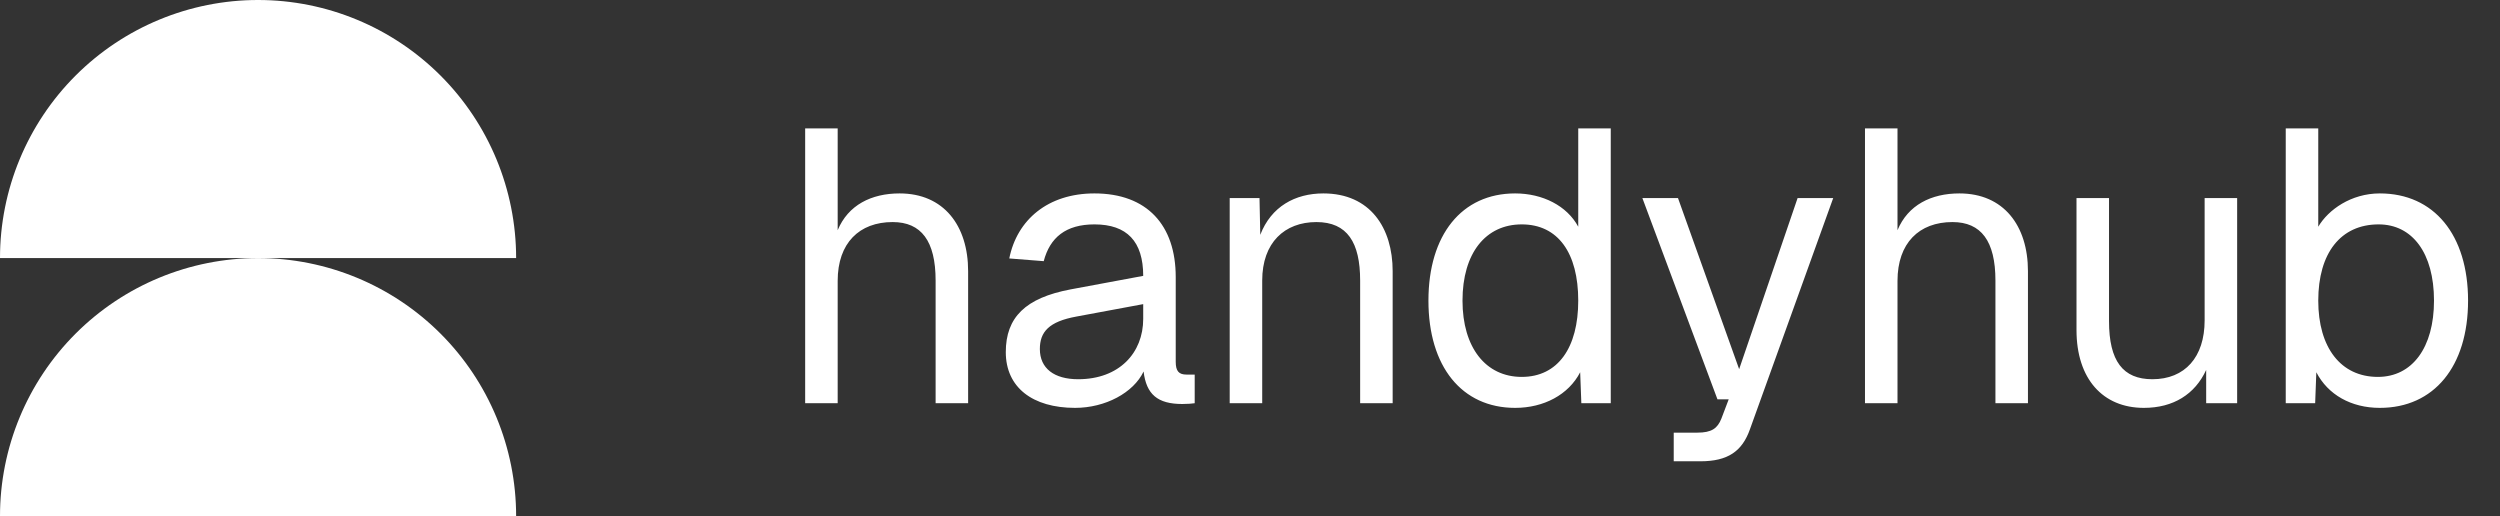 <svg width="155" height="32" viewBox="0 0 155 32" fill="none" xmlns="http://www.w3.org/2000/svg">
<rect x="0" y="0" width="155" height="32" fill="#333333" stroke="none"/>
<path d="M32 16C32 11.757 30.314 7.687 27.314 4.686C24.313 1.686 20.244 3.20373e-07 16 0C11.757 -3.20373e-07 7.687 1.686 4.686 4.686C1.686 7.687 6.40745e-07 11.757 0 16L16 16H32Z" fill="white"/>
<path d="M32 32C32 27.756 30.314 23.687 27.314 20.686C24.313 17.686 20.244 16 16 16C11.757 16 7.687 17.686 4.686 20.686C1.686 23.687 6.40745e-07 27.756 0 32L16 32H32Z" fill="white"/>
<path d="M49.92 25V7.96H51.936V14.272C52.584 12.712 54.024 11.992 55.776 11.992C58.512 11.992 60.024 13.984 60.024 16.816V25H58.008V17.392C58.008 14.944 57.12 13.768 55.344 13.768C53.28 13.768 51.936 15.064 51.936 17.416V25H49.92ZM66.655 25.288C64.015 25.288 62.359 24.016 62.359 21.832C62.359 19.672 63.583 18.472 66.367 17.944L70.879 17.104C70.879 14.968 69.871 13.912 67.855 13.912C66.079 13.912 65.095 14.728 64.711 16.192L62.575 16.024C63.055 13.624 64.975 11.992 67.855 11.992C71.119 11.992 72.895 13.96 72.895 17.176V22.432C72.895 23.008 73.087 23.224 73.567 23.224H74.071V25C73.927 25.024 73.615 25.048 73.303 25.048C71.767 25.048 71.071 24.448 70.903 23.032C70.279 24.352 68.527 25.288 66.655 25.288ZM66.847 23.512C69.391 23.512 70.879 21.88 70.879 19.768V18.856L66.751 19.624C65.023 19.936 64.471 20.584 64.471 21.64C64.471 22.84 65.359 23.512 66.847 23.512ZM76.241 25V12.28H78.089L78.137 14.56C78.809 12.808 80.297 11.992 82.049 11.992C84.953 11.992 86.345 14.128 86.345 16.816V25H84.329V17.392C84.329 15.04 83.537 13.768 81.617 13.768C79.649 13.768 78.257 15.04 78.257 17.392V25H76.241ZM93.939 25.288C90.627 25.288 88.563 22.72 88.563 18.64C88.563 14.56 90.627 11.992 93.939 11.992C95.643 11.992 97.155 12.76 97.851 14.056V7.96H99.867V25H98.043L97.971 23.08C97.251 24.472 95.715 25.288 93.939 25.288ZM94.347 23.368C96.603 23.368 97.851 21.544 97.851 18.64C97.851 15.688 96.603 13.912 94.347 13.912C92.115 13.912 90.675 15.688 90.675 18.64C90.675 21.544 92.115 23.368 94.347 23.368ZM103.771 28.6V26.824H105.235C106.123 26.824 106.483 26.56 106.723 25.96L107.179 24.76H106.483L101.827 12.28H104.035L107.827 22.888L111.451 12.28H113.659L108.499 26.608C108.019 27.976 107.131 28.6 105.427 28.6H103.771ZM115.629 25V7.96H117.645V14.272C118.293 12.712 119.733 11.992 121.485 11.992C124.221 11.992 125.733 13.984 125.733 16.816V25H123.717V17.392C123.717 14.944 122.829 13.768 121.053 13.768C118.989 13.768 117.645 15.064 117.645 17.416V25H115.629ZM132.919 25.288C130.375 25.288 128.743 23.488 128.743 20.464V12.28H130.759V19.912C130.759 22.384 131.623 23.512 133.447 23.512C135.463 23.512 136.687 22.144 136.687 19.864V12.28H138.703V25H136.783V22.936C136.087 24.448 134.743 25.288 132.919 25.288ZM147.548 25.288C145.772 25.288 144.332 24.472 143.612 23.08L143.54 25H141.716V7.96H143.732V14.056C144.356 13 145.772 11.992 147.548 11.992C150.908 11.992 153.02 14.56 153.02 18.64C153.02 22.72 150.908 25.288 147.548 25.288ZM147.428 23.368C149.564 23.368 150.908 21.544 150.908 18.64C150.908 15.688 149.564 13.912 147.476 13.912C145.124 13.912 143.732 15.688 143.732 18.64C143.732 21.544 145.124 23.368 147.428 23.368Z" fill="white"/>
</svg>
